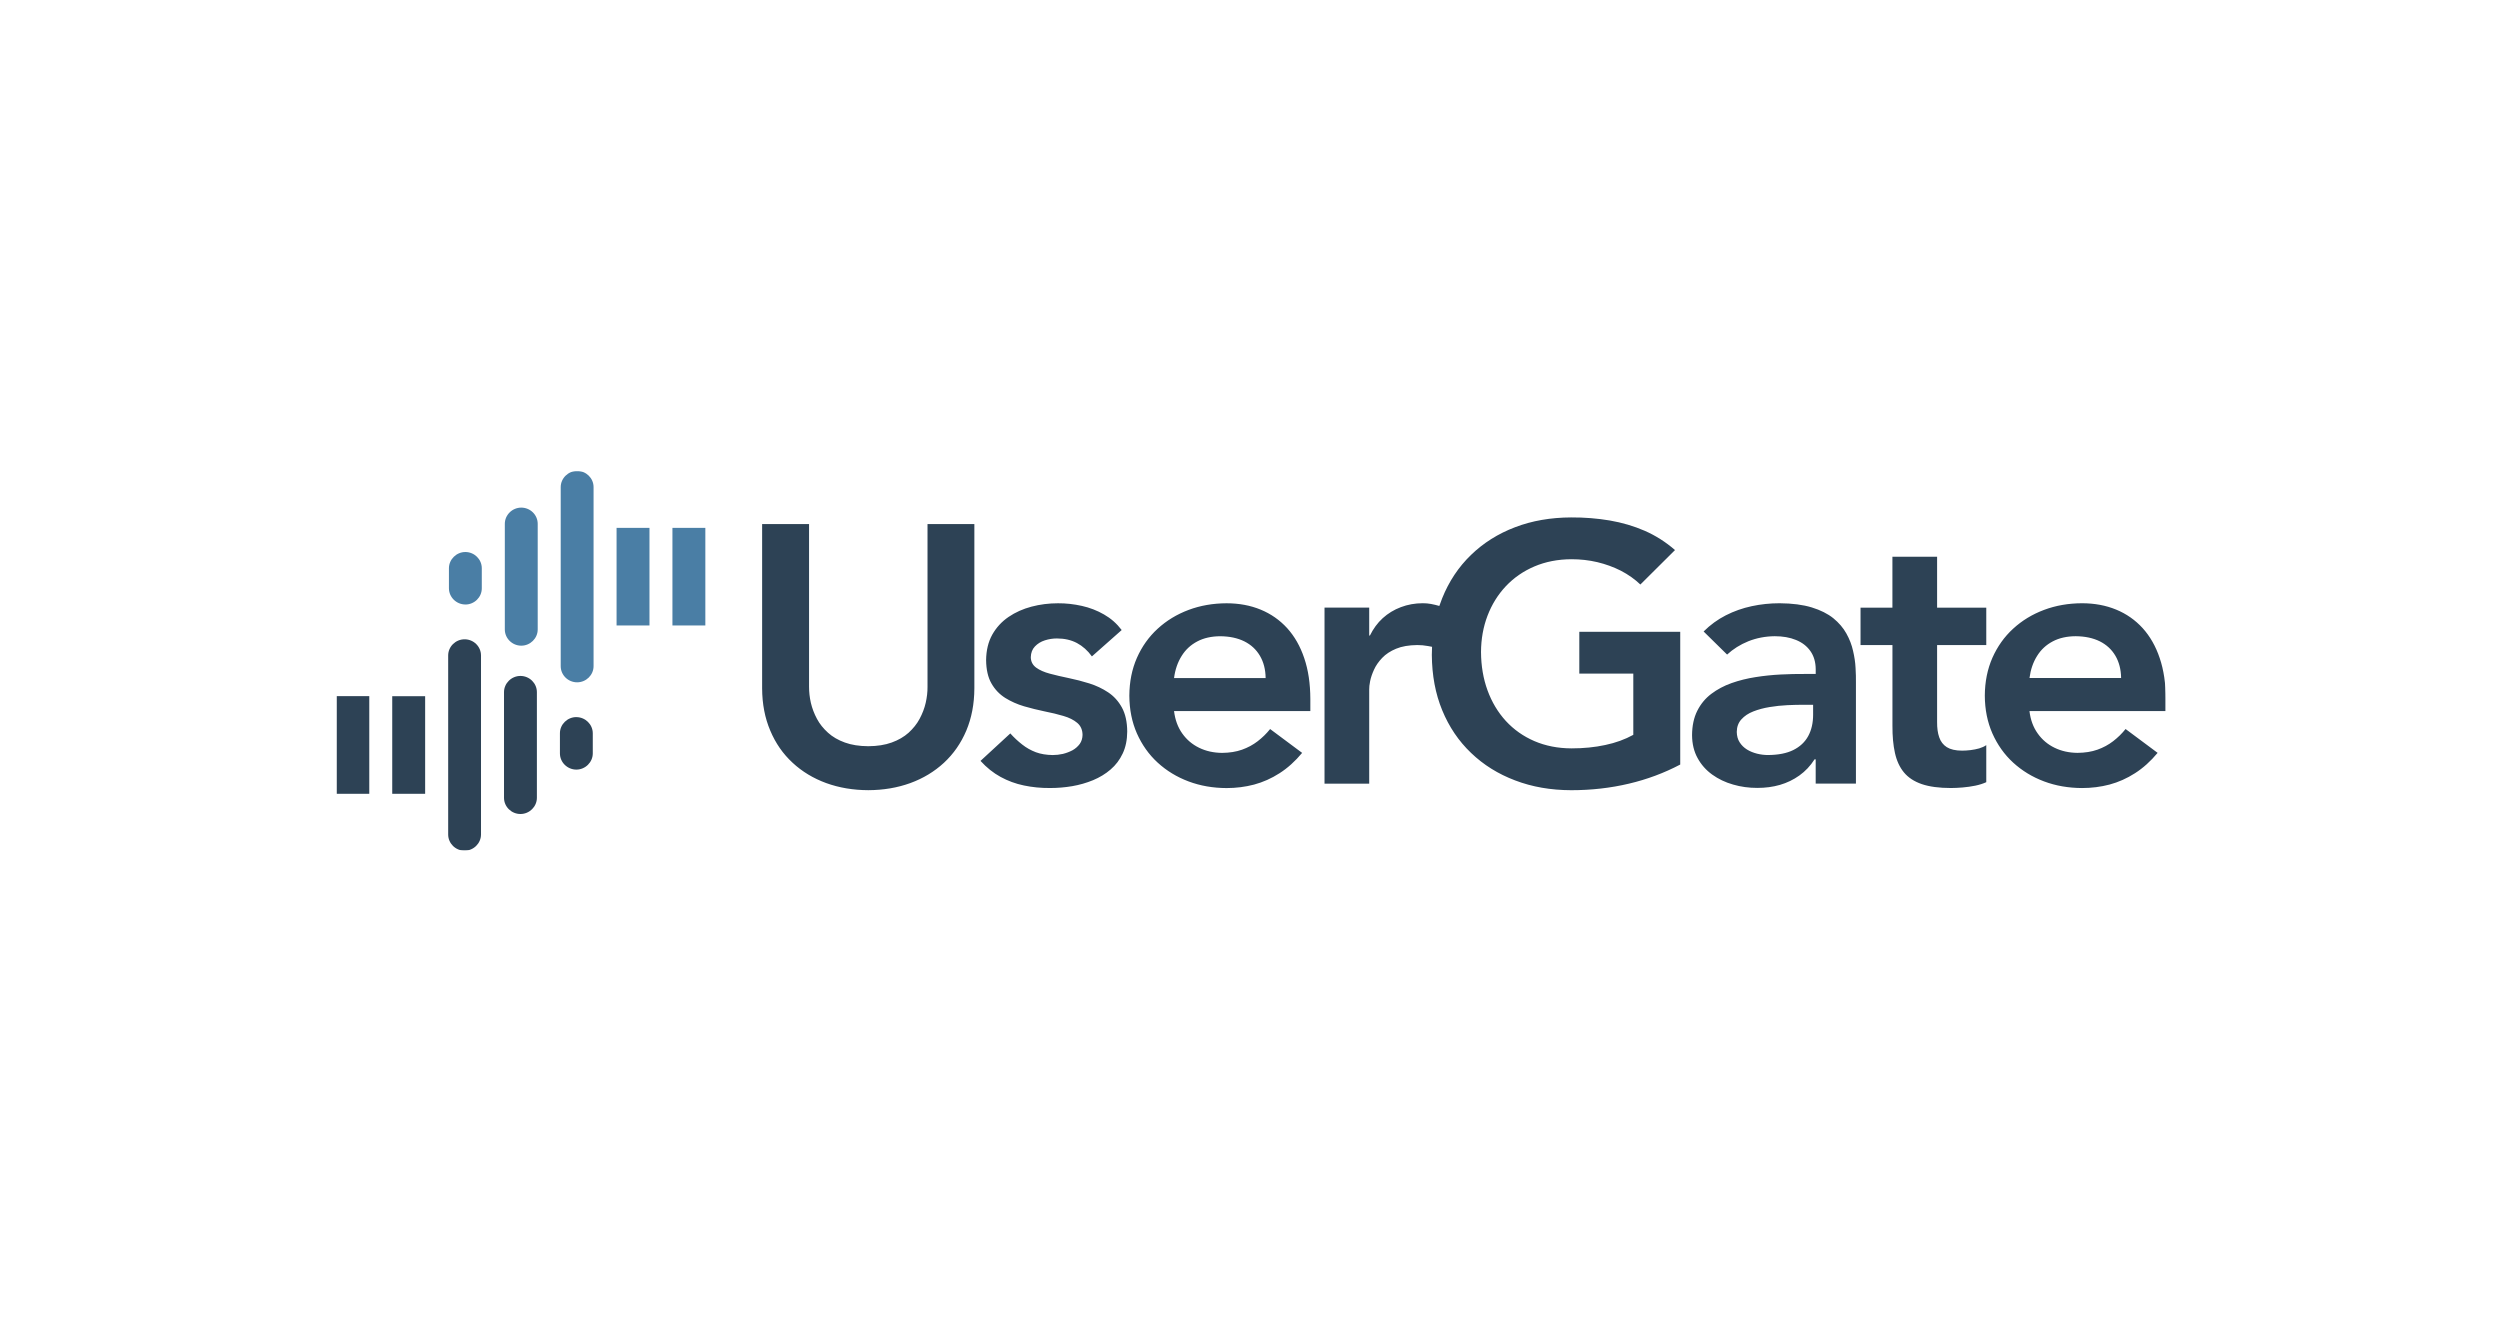 <?xml version="1.0" encoding="UTF-8"?> <svg xmlns="http://www.w3.org/2000/svg" width="1152" height="608" viewBox="0 0 1152 608" fill="none"><g clip-path="url(#clip0_344_392)"><mask id="mask0_344_392" style="mask-type:luminance" maskUnits="userSpaceOnUse" x="155" y="217" width="843" height="175"><path d="M997.996 217H155V392H997.996V217Z" fill="white"></path></mask><g mask="url(#mask0_344_392)"><path d="M214.089 294.589C209.936 294.589 206.519 297.953 206.519 302.04V384.537C206.519 388.637 209.911 392.001 214.076 392.001C218.217 392.001 221.646 388.587 221.646 384.537V302.028C221.646 297.928 218.242 294.577 214.076 294.589M239.817 311.472C235.677 311.472 232.247 314.861 232.247 318.936V367.629C232.247 371.741 235.664 375.093 239.83 375.093C243.983 375.093 247.4 371.691 247.4 367.629V318.936C247.4 314.836 243.983 311.472 239.817 311.472ZM180.741 320.805V365.785H195.906V320.805H180.741ZM155 320.805V365.773H170.165V320.78L155 320.793V320.805ZM265.57 330.436C261.43 330.436 258 333.813 258.013 337.9V347.17C258.013 351.269 261.417 354.621 265.583 354.634C269.723 354.634 273.153 351.22 273.153 347.17V337.925C273.153 333.813 269.736 330.461 265.57 330.449" fill="#2D4255"></path><path d="M935.192 312.43C935.703 308.518 936.877 305.141 938.685 302.263C940.48 299.359 942.887 297.142 945.893 295.559C948.872 293.977 952.416 293.192 956.482 293.167C960.795 293.204 964.486 293.989 967.605 295.534C970.686 297.079 973.093 299.31 974.775 302.175C976.46 305.054 977.359 308.455 977.407 312.43H935.192ZM997.998 327.631V322.061C997.974 314.997 997.052 308.742 995.203 303.284C993.371 297.802 990.739 293.217 987.335 289.441C983.906 285.691 979.851 282.85 975.126 280.906C970.41 278.962 965.16 277.978 959.399 277.978C953.124 278.003 947.289 279.012 941.889 281.043C936.476 283.074 931.764 285.94 927.671 289.69C923.582 293.428 920.412 297.914 918.094 303.122C915.813 308.331 914.628 314.162 914.604 320.554C914.628 326.946 915.799 332.739 918.094 337.96C920.412 343.169 923.582 347.667 927.671 351.417C931.764 355.155 936.476 358.033 941.889 360.064C947.289 362.095 953.124 363.104 959.399 363.13C963.74 363.13 967.979 362.606 972.095 361.522C976.174 360.426 980.103 358.681 983.818 356.289C987.536 353.922 991.025 350.769 994.232 346.919L979.466 335.929C977.781 338.048 975.861 339.904 973.716 341.561C971.595 343.193 969.201 344.489 966.508 345.449C963.815 346.408 960.758 346.882 957.316 346.919C953.451 346.882 949.934 346.121 946.765 344.576C943.612 343.056 941.017 340.863 938.985 337.998C936.915 335.119 935.655 331.668 935.178 327.656H997.984L997.998 327.631ZM872.039 297.229V334.397C872.012 339.181 872.386 343.356 873.186 346.931C873.983 350.545 875.355 353.523 877.326 355.915C879.298 358.307 882.052 360.114 885.569 361.323C889.072 362.519 893.577 363.117 898.977 363.117C900.611 363.117 902.405 363.03 904.376 362.868C906.348 362.706 908.292 362.419 910.226 362.033C912.132 361.634 913.818 361.098 915.275 360.426V343.356C914.39 343.979 913.307 344.464 912.047 344.851C910.76 345.212 909.439 345.474 908.043 345.648C906.634 345.81 905.35 345.897 904.114 345.897C901.108 345.897 898.766 345.337 897.08 344.29C895.422 343.231 894.248 341.698 893.587 339.73C892.903 337.786 892.589 335.431 892.617 332.715V297.241H915.275V280.009H892.617V256.534H872.025V280.009H857.334V297.241H872.025L872.039 297.229ZM835.483 329.338C835.483 333.126 834.737 336.403 833.226 339.181C831.717 341.947 829.423 344.091 826.369 345.611C823.311 347.131 819.423 347.878 814.732 347.916C813.036 347.916 811.354 347.717 809.669 347.293C807.987 346.869 806.4 346.246 805.004 345.374C803.608 344.502 802.485 343.405 801.624 342.047C800.766 340.726 800.34 339.119 800.303 337.263C800.326 334.958 801.038 333.014 802.424 331.494C803.82 329.936 805.627 328.727 807.912 327.83C810.207 326.933 812.689 326.26 815.429 325.812C818.15 325.351 820.894 325.077 823.638 324.94C826.355 324.828 828.898 324.74 831.193 324.765H835.483V329.338ZM836.681 361.098H855.213V314.473C855.251 312.53 855.189 310.312 855.039 307.77C854.927 305.265 854.529 302.649 853.892 299.92C853.293 297.191 852.258 294.512 850.811 291.921C849.377 289.329 847.369 286.987 844.802 284.881C842.194 282.8 838.915 281.143 834.85 279.897C830.808 278.663 825.868 278.015 820.033 277.978C815.668 277.978 811.364 278.427 807.2 279.324C802.985 280.221 799.019 281.629 795.24 283.548C791.484 285.467 788.093 287.946 785.026 290.986L795.849 301.627C798.621 299.06 801.913 297.004 805.655 295.484C809.43 293.989 813.485 293.204 817.799 293.167C821.493 293.167 824.748 293.727 827.577 294.886C830.41 296.033 832.616 297.727 834.227 300.007C835.82 302.263 836.658 305.054 836.681 308.368V310.561H831.53C828.078 310.536 824.411 310.611 820.543 310.81C816.689 311.009 812.825 311.396 808.933 312.019C805.066 312.617 801.389 313.539 797.895 314.772C794.406 316.006 791.297 317.675 788.567 319.732C785.822 321.812 783.678 324.404 782.108 327.531C780.535 330.659 779.725 334.409 779.701 338.758C779.725 342.795 780.586 346.308 782.244 349.311C783.902 352.364 786.16 354.893 788.992 356.937C791.821 358.968 795.029 360.513 798.607 361.522C802.148 362.569 805.879 363.067 809.73 363.067C813.584 363.067 816.876 362.618 820.169 361.684C823.461 360.725 826.43 359.292 829.15 357.348C831.867 355.417 834.213 352.937 836.157 349.897H836.668V361.049L836.681 361.098ZM541 312.442C541.51 308.53 542.685 305.153 544.493 302.275C546.287 299.372 548.694 297.154 551.7 295.572C554.683 293.989 558.224 293.204 562.275 293.179C566.603 293.217 570.283 294.001 573.402 295.546C576.493 297.092 578.887 299.322 580.572 302.188C582.267 305.066 583.153 308.468 583.204 312.442H540.989H541ZM603.805 327.643V322.074C603.782 315.009 602.859 308.754 601 303.297C599.165 297.814 596.536 293.229 593.132 289.454C589.7 285.703 585.635 282.862 580.919 280.919C576.207 278.975 570.967 277.991 565.193 277.991C558.935 278.015 553.096 279.025 547.686 281.056C542.286 283.087 537.557 285.952 533.468 289.703C529.376 293.441 526.196 297.926 523.891 303.135C521.596 308.343 520.435 314.174 520.398 320.566C520.435 326.958 521.596 332.752 523.891 337.973C526.21 343.181 529.376 347.679 533.468 351.429C537.557 355.167 542.273 358.046 547.686 360.077C553.096 362.108 558.922 363.117 565.193 363.142C569.548 363.142 573.776 362.618 577.889 361.534C581.982 360.438 585.897 358.694 589.615 356.301C593.329 353.934 596.822 350.781 600.026 346.931L585.274 335.942C583.589 338.06 581.668 339.916 579.523 341.574C577.402 343.206 575.009 344.502 572.316 345.461C569.623 346.421 566.565 346.894 563.137 346.931C559.283 346.894 555.755 346.134 552.586 344.589C549.443 343.069 546.835 340.876 544.803 338.01C542.746 335.132 541.486 331.681 541 327.669H603.805V327.643ZM516.867 290.314C514.61 287.335 511.893 284.943 508.713 283.136C505.571 281.33 502.166 280.009 498.536 279.199C494.906 278.389 491.215 277.966 487.523 277.991C483.321 277.991 479.255 278.501 475.339 279.536C471.386 280.582 467.869 282.152 464.726 284.295C461.583 286.438 459.089 289.167 457.231 292.456C455.397 295.759 454.449 299.671 454.4 304.169C454.449 308.567 455.26 312.143 456.857 314.922C458.453 317.738 460.573 319.931 463.205 321.6C465.836 323.233 468.729 324.528 471.897 325.463C475.039 326.36 478.182 327.157 481.338 327.805C484.518 328.428 487.399 329.126 490.03 329.911C492.662 330.671 494.782 331.743 496.378 333.088C497.975 334.434 498.809 336.266 498.836 338.646C498.799 340.253 498.373 341.624 497.549 342.807C496.691 343.953 495.605 344.938 494.233 345.711C492.861 346.433 491.377 347.006 489.806 347.392C488.197 347.754 486.626 347.928 485.116 347.928C482.223 347.891 479.629 347.48 477.334 346.633C475.04 345.76 472.957 344.601 471.036 343.081C469.116 341.586 467.295 339.904 465.549 337.96L451.818 350.62C454.624 353.697 457.717 356.177 461.059 357.996C464.402 359.828 467.981 361.148 471.809 361.946C475.651 362.756 479.679 363.154 483.907 363.117C487.311 363.117 490.679 362.843 494.058 362.269C497.437 361.684 500.644 360.762 503.674 359.516C506.704 358.245 509.425 356.613 511.767 354.582C514.137 352.563 515.996 350.084 517.344 347.206C518.713 344.302 519.4 340.963 519.424 337.1C519.4 332.627 518.563 328.927 516.969 326.011C515.373 323.108 513.251 320.766 510.62 319.021C507.988 317.277 505.094 315.906 501.928 314.91C498.785 313.925 495.629 313.115 492.487 312.467C489.307 311.819 486.426 311.134 483.795 310.436C481.163 309.739 479.043 308.804 477.447 307.633C475.85 306.449 475.015 304.842 474.99 302.823C475.052 300.792 475.676 299.16 476.886 297.889C478.12 296.593 479.629 295.659 481.462 295.073C483.295 294.488 485.129 294.201 487.012 294.201C490.529 294.201 493.584 294.899 496.252 296.307C498.884 297.715 501.206 299.771 503.15 302.474L516.881 290.314H516.867ZM659.853 298.039C659.24 297.889 658.593 297.802 657.981 297.69C656.322 297.378 654.702 297.241 653.068 297.241C649.2 297.278 645.945 297.839 643.313 298.936C640.685 300.032 638.536 301.44 636.906 303.16C635.244 304.904 633.984 306.711 633.137 308.605C632.279 310.486 631.679 312.256 631.356 313.863C631.043 315.495 630.893 316.766 630.93 317.688V361.111H610.339V279.997H630.93V292.843H631.268C632.789 289.753 634.723 287.074 637.168 284.844C639.599 282.651 642.367 280.956 645.523 279.772C648.642 278.589 652.009 277.966 655.648 277.966C656.932 277.966 658.192 278.078 659.39 278.302C660.663 278.539 662.046 278.863 663.244 279.224C663.643 278.028 664.078 276.857 664.541 275.711C667.66 267.935 672.086 261.269 677.847 255.712C683.573 250.167 690.318 245.919 698.152 242.941C705.959 239.95 714.576 238.468 723.953 238.43C730.163 238.393 736.087 238.879 741.776 239.838C747.499 240.823 752.848 242.405 757.914 244.598C762.953 246.816 767.614 249.781 771.843 253.47L755.882 269.343C753.274 266.864 750.305 264.758 746.928 263.001C743.56 261.294 739.917 259.961 736.063 259.039C732.209 258.13 728.232 257.693 724.14 257.693C717.841 257.718 712.156 258.84 707.069 261.008C701.942 263.201 697.577 266.216 693.886 270.128C690.233 274.016 687.424 278.551 685.456 283.697C683.485 288.856 682.487 294.425 682.45 300.419C682.487 306.835 683.485 312.729 685.456 318.136C687.424 323.507 690.233 328.217 693.886 332.216C697.577 336.216 701.955 339.306 707.069 341.511C712.156 343.692 717.855 344.826 724.14 344.851C729.666 344.851 734.841 344.352 739.669 343.305C744.507 342.296 748.821 340.714 752.627 338.608V310.386H727.746V291.136H774.25V352.302C766.869 356.189 758.973 359.142 750.605 361.111C742.198 363.105 733.333 364.126 723.98 364.126C714.6 364.101 705.997 362.606 698.176 359.616C690.345 356.663 683.597 352.439 677.874 346.956C672.124 341.462 667.697 334.895 664.565 327.27C661.423 319.644 659.853 311.172 659.788 301.789C659.788 300.518 659.826 299.26 659.891 298.026M449.024 241.483H427.399V316.492C427.424 318.884 427.138 321.339 426.564 323.868C425.99 326.398 425.042 328.84 423.758 331.244C422.498 333.612 420.777 335.717 418.694 337.636C416.574 339.53 413.98 341.038 410.912 342.147C407.857 343.268 404.253 343.829 400.1 343.854C395.947 343.829 392.342 343.268 389.287 342.147C386.232 341.038 383.625 339.53 381.543 337.636C379.422 335.717 377.701 333.599 376.454 331.244C375.17 328.852 374.247 326.398 373.648 323.868C373.074 321.339 372.813 318.884 372.813 316.492V241.483H351.188V317.165C351.212 324.392 352.472 330.895 354.941 336.677C357.373 342.471 360.803 347.392 365.23 351.479C369.632 355.566 374.808 358.681 380.732 360.849C386.656 362.992 393.116 364.089 400.1 364.114C407.071 364.089 413.544 362.992 419.455 360.849C425.404 358.681 430.554 355.566 434.982 351.479C439.384 347.392 442.814 342.471 445.271 336.677C447.703 330.895 448.962 324.392 448.987 317.165V241.483H449.024Z" fill="#2D4255"></path><path d="M265.946 314.412C270.098 314.412 273.516 311.048 273.516 306.961V224.464C273.528 220.364 270.111 217 265.946 217C261.805 217 258.375 220.414 258.375 224.464V306.973C258.375 311.073 261.78 314.424 265.946 314.412ZM240.205 297.529C244.345 297.529 247.775 294.14 247.775 290.065V241.372C247.775 237.26 244.358 233.908 240.192 233.908C236.039 233.908 232.622 237.31 232.622 241.372V290.065C232.622 294.164 236.039 297.529 240.205 297.529ZM299.281 288.196V243.228H284.116V288.209H299.281V288.196ZM325.022 288.196V243.228H309.857V288.221L325.022 288.209V288.196ZM214.452 278.565C218.592 278.565 222.022 275.188 222.009 271.101V261.831C222.009 257.731 218.605 254.38 214.439 254.367C210.299 254.367 206.869 257.781 206.869 261.831V271.076C206.869 275.188 210.286 278.54 214.452 278.552" fill="#4A7EA5"></path></g></g><defs><clipPath id="clip0_344_392"><rect width="842.996" height="175" fill="white" transform="translate(155 217)"></rect></clipPath></defs></svg> 